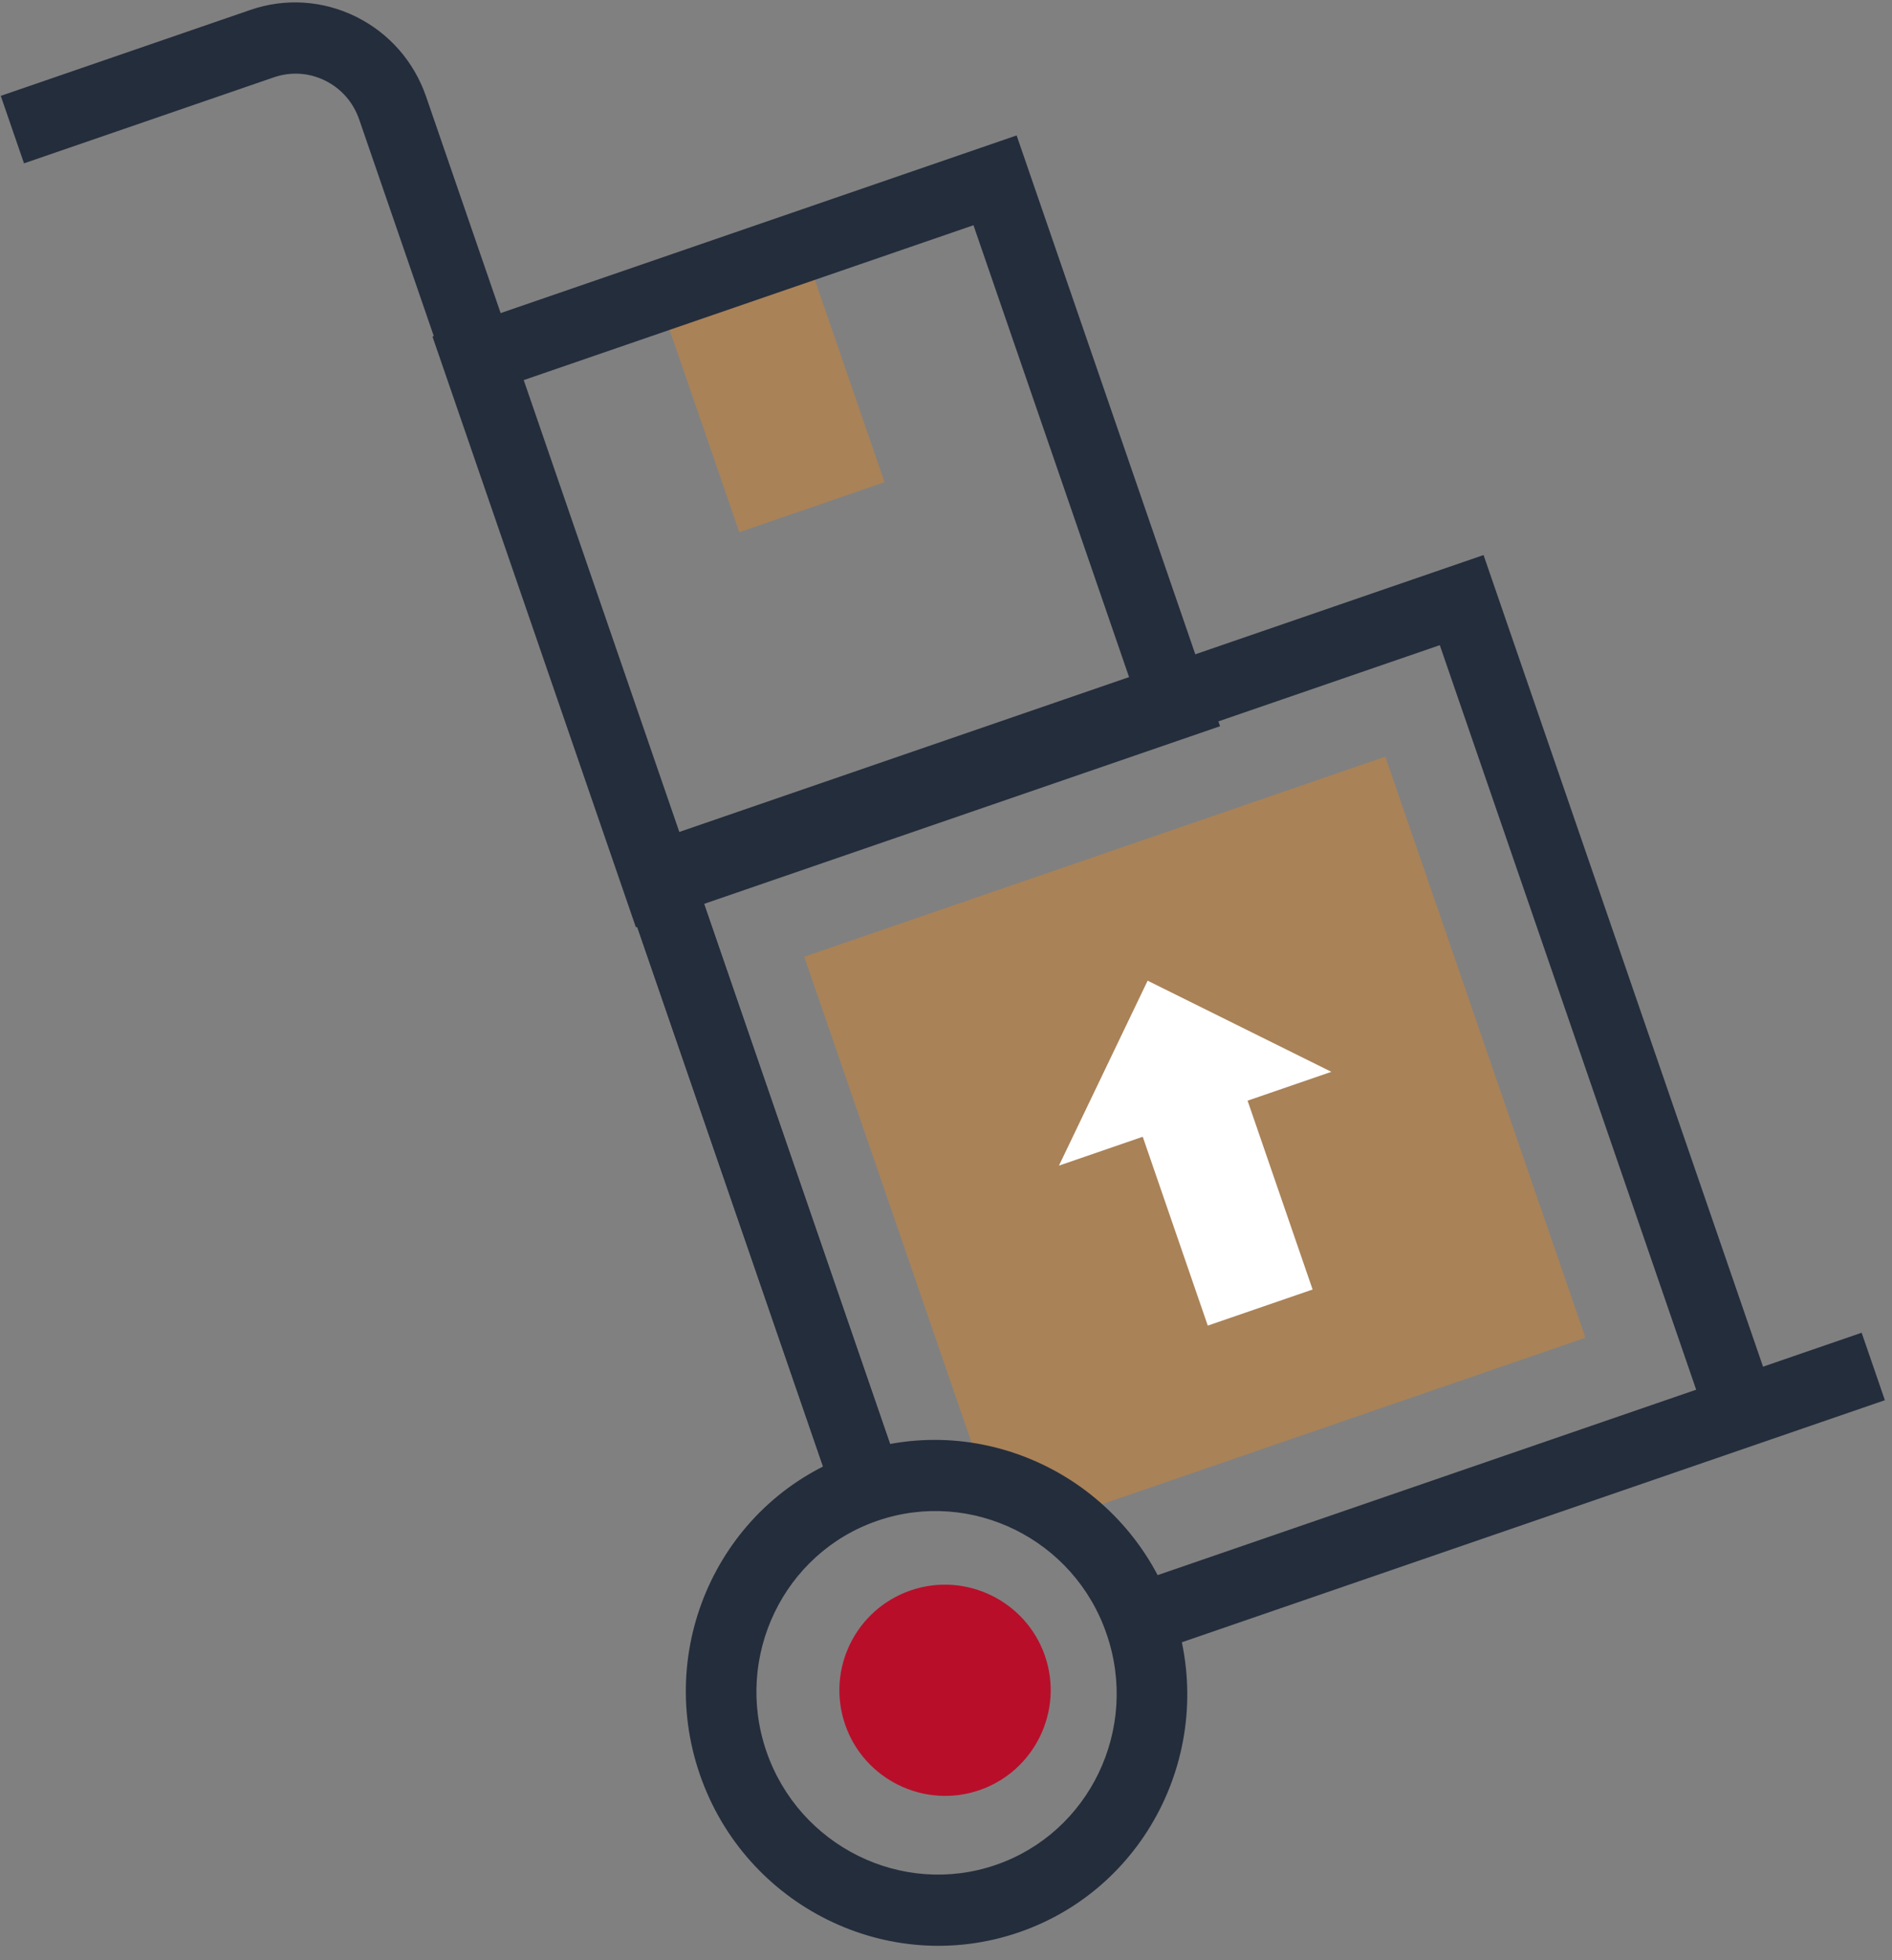 <?xml version="1.0" encoding="UTF-8"?>
<svg width="83px" height="86px" viewBox="0 0 83 86" version="1.1" xmlns="http://www.w3.org/2000/svg" xmlns:xlink="http://www.w3.org/1999/xlink">
    <rect x="0" y="0" width="83" height="86" fill="#808080" stroke="none"/>
    <!-- Generator: Sketch 49.3 (51167) - http://www.bohemiancoding.com/sketch -->
    <title>trolley</title>
    <desc>Created with Sketch.</desc>
    <defs></defs>
    <g id="Services-Template-√" stroke="none" stroke-width="1" fill="none" fill-rule="evenodd">
        <g id="Services-Template" transform="translate(-1104, -677)" fill-rule="nonzero">
            <g id="trolley" transform="translate(1147.096, 714.5) rotate(-19) translate(-1147.096, -714.5) translate(1117.184, 669)">
                <g id="Group" fill="#242D3C">
                    <path d="M17.667,69.889 L14.565,69.889 L14.565,6.103 C14.565,5.307 14.267,4.564 13.706,3.998 C13.145,3.432 12.409,3.131 11.62,3.131 L0.035,3.131 L0.035,0 L11.62,0 C13.233,0 14.757,0.637 15.897,1.787 C17.036,2.936 17.667,4.475 17.667,6.103 L17.667,69.889 Z" id="Shape"></path>
                    <rect id="Rectangle-path" x="25.589" y="77.884" width="33.967" height="3.131"></rect>
                    <polygon id="Shape" points="54.981 79.441 51.879 79.441 51.879 43.338 17.667 43.338 17.667 69.889 14.565 69.889 14.565 40.225 54.981 40.225"></polygon>
                </g>
                <path d="M21.065,47.185 L21.065,71.396 C22.152,72.115 23.1,73.044 23.801,74.148 L48.028,74.148 L48.028,47.185 L21.065,47.185 Z" id="Shape" fill="#A98258"></path>
                <polygon id="Shape" fill="#FFFFFF" points="34.968 53.083 28.648 59.488 32.536 59.488 32.536 68.25 37.4 68.25 37.4 59.488 41.287 59.488"></polygon>
                <rect id="Rectangle-path" fill="#A98258" x="24.435" y="17.694" width="6.741" height="10.954"></rect>
                <g id="Group" transform="translate(5.056, 16.009)" fill="#242D3C">
                    <path d="M36.551,27.553 L9.448,27.553 L9.448,0.141 L36.551,0.141 L36.551,27.553 Z M12.539,24.444 L33.478,24.444 L33.478,3.25 L12.539,3.25 L12.539,24.444 Z" id="Shape"></path>
                    <path d="M10.985,74.711 C4.925,74.711 0,69.73 0,63.601 C0,57.473 4.925,52.492 10.985,52.492 C17.045,52.492 21.969,57.473 21.969,63.601 C21.969,69.73 17.045,74.711 10.985,74.711 Z M10.985,55.618 C6.636,55.618 3.091,59.203 3.091,63.601 C3.091,67.999 6.636,71.585 10.985,71.585 C15.333,71.585 18.878,67.999 18.878,63.601 C18.896,59.203 15.351,55.618 10.985,55.618 Z" id="Shape"></path>
                </g>
                <path d="M21.065,79.625 C21.065,82.177 18.983,84.259 16.431,84.259 C13.878,84.259 11.796,82.177 11.796,79.625 C11.796,77.054 13.878,74.991 16.431,74.991 C18.983,74.991 21.065,77.073 21.065,79.625 Z" id="Shape" fill="#B80E2A"></path>
            </g>
        </g>
    </g>
</svg>